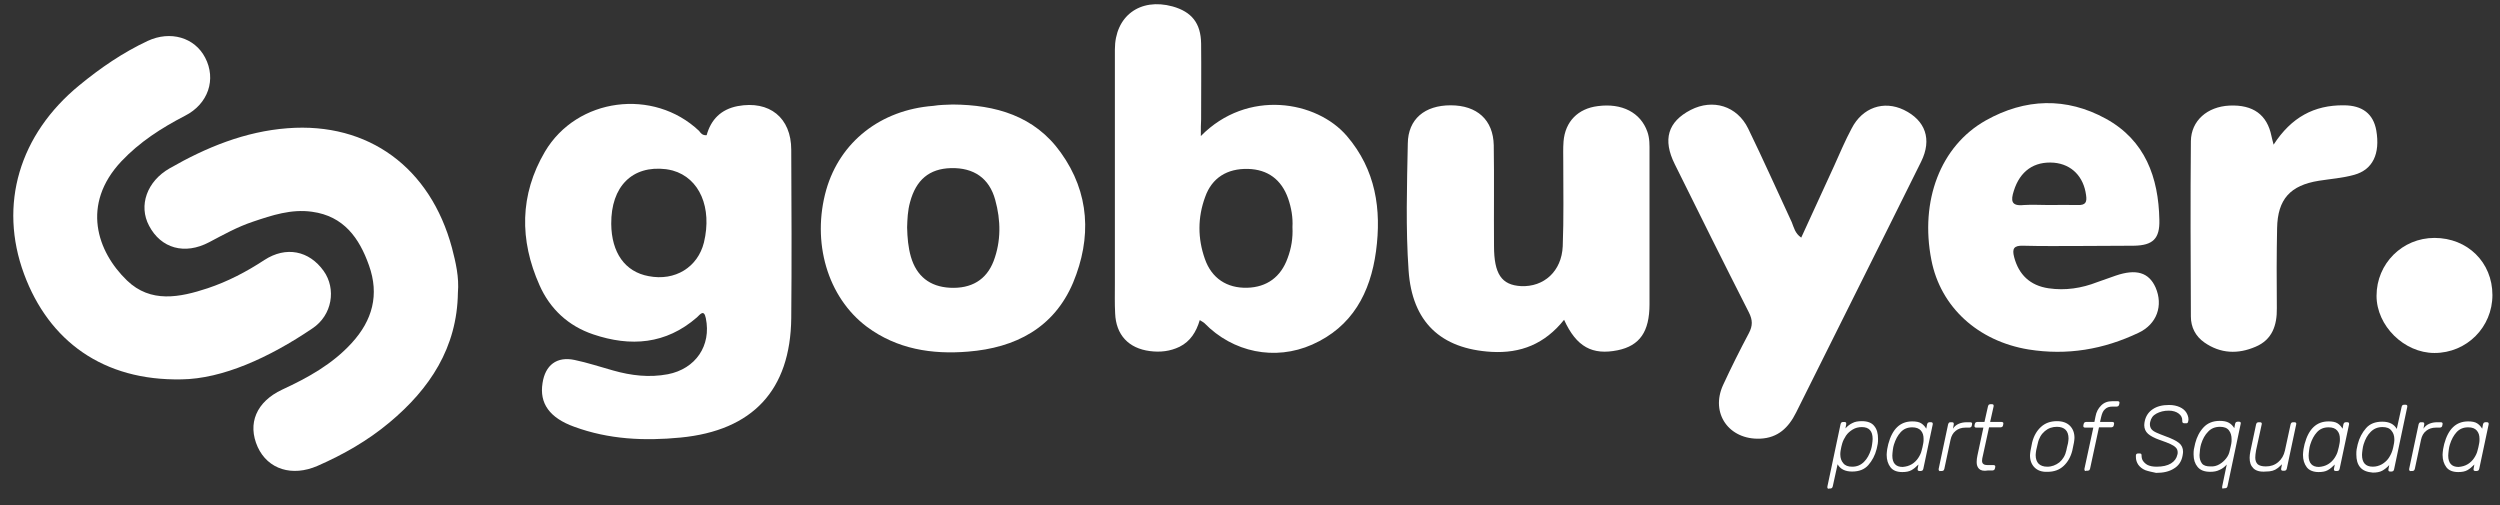 <svg width="188" height="38" viewBox="0 0 188 38" fill="none" xmlns="http://www.w3.org/2000/svg">
<rect x="0" y="0" width="188" height="38" fill="#333333" stroke="none"/>
<path d="M53.139 10.169C53.463 8.993 54.213 8.223 55.469 7.98C57.86 7.534 59.502 8.852 59.502 11.263C59.522 15.478 59.542 19.713 59.502 23.928C59.441 29.339 56.604 32.379 51.173 32.905C48.458 33.169 45.783 33.047 43.189 32.095C41.325 31.426 40.555 30.332 40.798 28.812C41 27.454 41.872 26.785 43.209 27.069C44.182 27.272 45.155 27.596 46.107 27.86C47.465 28.245 48.822 28.407 50.221 28.143C52.308 27.738 53.504 25.995 53.078 23.928C52.936 23.219 52.632 23.665 52.409 23.867C50.079 25.894 47.424 26.096 44.608 25.144C42.743 24.516 41.365 23.239 40.575 21.456C39.055 18.052 39.075 14.647 40.98 11.405C43.392 7.332 49.147 6.602 52.571 9.844C52.693 10.007 52.815 10.189 53.139 10.169ZM45.965 16.836C45.986 19.004 46.999 20.443 48.782 20.767C50.768 21.152 52.47 20.098 52.936 18.234C53.564 15.62 52.612 13.391 50.586 12.823C50.423 12.783 50.241 12.742 50.079 12.722C47.546 12.418 45.945 14.019 45.965 16.836Z" fill="white"/>
<path d="M90.303 10.23C93.809 6.664 99.017 7.575 101.287 10.23C103.455 12.763 103.901 15.742 103.475 18.903C103.05 22.024 101.692 24.577 98.673 25.915C95.876 27.151 92.715 26.502 90.567 24.294C90.506 24.233 90.405 24.192 90.222 24.071C89.959 24.962 89.513 25.672 88.703 26.077C87.993 26.421 87.243 26.502 86.473 26.401C84.873 26.198 83.92 25.185 83.859 23.564C83.819 22.814 83.839 22.044 83.839 21.274C83.839 15.418 83.839 9.582 83.839 3.725C83.839 1.212 85.724 -0.186 88.176 0.483C89.614 0.888 90.303 1.739 90.324 3.279C90.344 5.184 90.324 7.089 90.324 8.994C90.303 9.318 90.303 9.642 90.303 10.23ZM97.193 17.079C97.234 16.35 97.112 15.641 96.869 14.931C96.362 13.493 95.329 12.743 93.85 12.702C92.289 12.662 91.134 13.371 90.628 14.81C90.06 16.35 90.06 17.931 90.607 19.471C91.114 20.93 92.269 21.68 93.789 21.639C95.268 21.599 96.322 20.828 96.829 19.41C97.112 18.66 97.234 17.89 97.193 17.079Z" fill="white"/>
<path d="M13.663 28.528C7.766 28.649 3.673 25.65 1.808 20.605C-0.117 15.397 1.444 10.108 5.983 6.399C7.564 5.102 9.246 3.947 11.11 3.076C12.812 2.286 14.636 2.812 15.426 4.332C16.277 5.953 15.669 7.818 13.906 8.709C12.143 9.621 10.502 10.675 9.124 12.134C6.084 15.376 7.3 18.923 9.549 21.091C11.333 22.813 13.521 22.368 15.608 21.679C17.128 21.172 18.527 20.442 19.884 19.551C21.506 18.497 23.248 18.842 24.343 20.382C25.295 21.719 24.991 23.705 23.491 24.698C20.229 26.907 16.723 28.487 13.663 28.528Z" fill="white"/>
<path d="M34.434 22.024C34.373 26.138 32.327 29.238 29.287 31.771C27.666 33.129 25.822 34.183 23.877 35.034C21.972 35.865 20.148 35.297 19.378 33.615C18.587 31.852 19.276 30.211 21.222 29.299C23.147 28.407 24.991 27.394 26.45 25.793C28.01 24.091 28.537 22.166 27.747 19.957C27.017 17.89 25.842 16.249 23.471 15.925C21.911 15.702 20.452 16.188 19.013 16.674C17.858 17.059 16.804 17.647 15.73 18.214C13.886 19.187 12.103 18.68 11.211 16.978C10.401 15.458 11.049 13.635 12.751 12.662C15.507 11.081 18.425 9.886 21.627 9.643C27.727 9.176 32.367 12.621 33.988 18.64C34.272 19.734 34.536 20.849 34.434 22.024Z" fill="white"/>
<path d="M117.619 24.049C116.16 25.873 114.356 26.582 112.168 26.461C108.338 26.238 106.19 24.212 105.926 20.341C105.703 17.16 105.805 13.978 105.866 10.796C105.886 8.952 107.142 7.919 109.088 7.919C111.074 7.919 112.289 9.013 112.33 10.918C112.37 13.451 112.33 15.964 112.35 18.497C112.35 20.605 112.918 21.435 114.377 21.516C116.099 21.597 117.437 20.402 117.518 18.517C117.599 16.41 117.558 14.302 117.558 12.195C117.558 11.668 117.538 11.161 117.578 10.634C117.7 9.135 118.673 8.162 120.152 7.98C121.976 7.737 123.374 8.466 123.881 9.905C124.063 10.412 124.043 10.918 124.043 11.445C124.043 15.255 124.043 19.064 124.043 22.874C124.043 24.941 123.313 25.995 121.652 26.339C119.747 26.724 118.551 26.096 117.619 24.049Z" fill="white"/>
<path d="M71.64 7.859C74.862 7.88 77.8 8.71 79.766 11.466C81.954 14.506 82.096 17.89 80.698 21.254C79.259 24.659 76.361 26.158 72.795 26.442C70.079 26.665 67.465 26.259 65.195 24.578C62.217 22.348 61.021 18.194 62.136 14.263C63.169 10.676 66.209 8.265 70.181 7.961C70.667 7.88 71.153 7.88 71.64 7.859ZM68.215 17.1C68.235 17.89 68.296 18.599 68.499 19.309C68.924 20.768 69.917 21.558 71.437 21.639C73.038 21.72 74.173 21.052 74.72 19.633C75.287 18.133 75.267 16.573 74.841 15.033C74.396 13.392 73.22 12.601 71.518 12.642C69.877 12.682 68.884 13.533 68.438 15.195C68.255 15.844 68.235 16.492 68.215 17.1Z" fill="white"/>
<path d="M135.452 17.87C136.283 16.067 137.114 14.263 137.924 12.48C138.35 11.527 138.755 10.575 139.242 9.663C140.052 8.082 141.653 7.535 143.173 8.265C144.794 9.055 145.301 10.474 144.47 12.156C141.349 18.458 138.188 24.74 135.067 31.022C134.5 32.157 133.709 32.927 132.372 32.987C130.021 33.089 128.603 31.083 129.575 28.955C130.183 27.638 130.832 26.341 131.521 25.044C131.805 24.497 131.805 24.071 131.521 23.504C129.636 19.795 127.792 16.087 125.948 12.358C125.016 10.494 125.421 9.156 127.144 8.265C128.805 7.414 130.629 7.961 131.46 9.663C132.595 11.993 133.649 14.364 134.743 16.715C134.905 17.12 134.986 17.546 135.452 17.87Z" fill="white"/>
<path d="M156.386 18.498C154.967 18.498 153.549 18.518 152.13 18.478C151.441 18.457 151.299 18.701 151.462 19.329C151.806 20.646 152.657 21.477 154.055 21.68C155.312 21.862 156.528 21.68 157.723 21.213C158.169 21.051 158.635 20.889 159.101 20.727C160.641 20.2 161.594 20.484 162.1 21.619C162.688 22.976 162.202 24.375 160.824 25.023C158.189 26.279 155.454 26.746 152.536 26.279C148.746 25.651 145.929 23.098 145.24 19.552C144.369 15.114 145.909 10.98 149.334 9.055C152.292 7.393 155.393 7.292 158.372 8.933C161.31 10.554 162.323 13.331 162.384 16.532C162.425 17.951 161.898 18.457 160.459 18.478C159.101 18.498 157.743 18.478 156.386 18.498ZM154.076 15.418C154.805 15.418 155.535 15.398 156.244 15.418C156.832 15.438 156.953 15.215 156.872 14.668C156.69 13.29 155.798 12.358 154.461 12.236C152.961 12.115 151.907 12.864 151.441 14.344C151.198 15.094 151.239 15.519 152.191 15.418C152.819 15.377 153.447 15.418 154.076 15.418Z" fill="white"/>
<path d="M170.975 10.878C172.312 8.811 174.035 7.899 176.244 7.919C177.662 7.919 178.473 8.568 178.696 9.804C179 11.567 178.432 12.762 177.034 13.148C176.163 13.391 175.271 13.451 174.379 13.593C172.231 13.938 171.279 14.971 171.238 17.16C171.198 19.166 171.198 21.172 171.218 23.178C171.238 24.455 170.874 25.549 169.617 26.076C168.3 26.644 166.983 26.603 165.767 25.752C165.098 25.286 164.754 24.597 164.754 23.807C164.734 19.409 164.713 15.012 164.754 10.614C164.774 9.074 165.99 8.021 167.652 7.94C169.435 7.858 170.489 8.629 170.813 10.229C170.833 10.351 170.874 10.473 170.975 10.878Z" fill="white"/>
<path d="M183.073 17.891C185.565 17.891 187.43 19.735 187.43 22.187C187.43 24.598 185.504 26.544 183.073 26.544C180.783 26.544 178.716 24.497 178.716 22.247C178.716 19.816 180.661 17.891 183.073 17.891Z" fill="white"/>
<path d="M137.438 36.717C137.418 36.697 137.418 36.676 137.418 36.636C137.418 36.636 137.418 36.615 137.418 36.595L138.411 31.894C138.411 31.853 138.451 31.813 138.472 31.772C138.512 31.752 138.553 31.732 138.593 31.732H138.715C138.755 31.732 138.796 31.752 138.816 31.772C138.836 31.793 138.836 31.813 138.836 31.853C138.836 31.853 138.836 31.873 138.836 31.894L138.776 32.218C138.938 32.036 139.12 31.894 139.303 31.813C139.485 31.711 139.728 31.671 140.012 31.671C140.437 31.671 140.762 31.793 140.944 32.036C141.147 32.279 141.228 32.603 141.228 32.988C141.228 33.13 141.228 33.272 141.207 33.373C141.187 33.474 141.167 33.596 141.126 33.758C141.005 34.245 140.782 34.65 140.498 34.974C140.214 35.298 139.809 35.46 139.282 35.46C138.755 35.46 138.391 35.278 138.188 34.913L137.823 36.575C137.823 36.615 137.783 36.656 137.762 36.697C137.722 36.717 137.681 36.737 137.641 36.737H137.519C137.499 36.778 137.458 36.757 137.438 36.717ZM140.174 34.731C140.417 34.488 140.579 34.184 140.701 33.799C140.741 33.677 140.762 33.556 140.782 33.414C140.802 33.252 140.822 33.13 140.822 33.008C140.822 32.421 140.559 32.117 140.012 32.117C139.748 32.117 139.525 32.178 139.323 32.299C139.12 32.421 138.938 32.583 138.816 32.765C138.695 32.948 138.593 33.15 138.533 33.353C138.492 33.474 138.451 33.677 138.411 33.9C138.391 34.022 138.391 34.123 138.391 34.184C138.391 34.447 138.472 34.67 138.614 34.832C138.755 35.014 138.978 35.096 139.282 35.096C139.647 35.096 139.931 34.974 140.174 34.731Z" fill="white"/>
<path d="M142.161 35.134C141.978 34.891 141.877 34.587 141.877 34.202C141.877 34.081 141.897 33.939 141.917 33.777C141.938 33.675 141.958 33.554 141.999 33.392C142.303 32.257 142.89 31.689 143.802 31.689C144.086 31.689 144.309 31.73 144.471 31.831C144.633 31.933 144.755 32.075 144.856 32.237L144.917 31.912C144.917 31.872 144.957 31.831 144.977 31.791C145.018 31.77 145.058 31.75 145.099 31.75H145.221C145.261 31.75 145.302 31.77 145.322 31.791C145.342 31.811 145.342 31.831 145.342 31.872C145.342 31.872 145.342 31.892 145.342 31.912L144.633 35.256C144.633 35.297 144.592 35.337 144.572 35.378C144.532 35.398 144.491 35.418 144.451 35.418H144.329C144.288 35.418 144.248 35.398 144.228 35.378C144.207 35.357 144.207 35.337 144.207 35.297C144.207 35.297 144.207 35.276 144.207 35.256L144.268 34.932C144.086 35.114 143.924 35.256 143.741 35.357C143.559 35.459 143.336 35.499 143.052 35.499C142.647 35.499 142.343 35.378 142.161 35.134ZM143.762 34.911C143.964 34.79 144.126 34.628 144.248 34.445C144.369 34.263 144.471 34.06 144.511 33.858C144.552 33.736 144.592 33.533 144.633 33.311C144.653 33.23 144.653 33.108 144.653 33.007C144.653 32.743 144.592 32.541 144.451 32.378C144.309 32.216 144.086 32.135 143.802 32.135C143.437 32.135 143.154 32.257 142.931 32.5C142.708 32.743 142.546 33.047 142.424 33.432C142.384 33.554 142.363 33.675 142.343 33.817C142.323 34 142.303 34.141 142.303 34.263C142.303 34.83 142.566 35.114 143.073 35.114C143.336 35.094 143.559 35.033 143.762 34.911Z" fill="white"/>
<path d="M145.808 35.379C145.788 35.359 145.788 35.339 145.788 35.298C145.788 35.298 145.788 35.278 145.788 35.258L146.497 31.914C146.497 31.873 146.538 31.833 146.558 31.793C146.599 31.752 146.639 31.752 146.68 31.752H146.801C146.842 31.752 146.882 31.772 146.903 31.793C146.923 31.813 146.923 31.853 146.923 31.873C146.923 31.873 146.923 31.894 146.923 31.914L146.862 32.238C146.963 32.076 147.105 31.955 147.288 31.873C147.47 31.793 147.673 31.752 147.916 31.752H148.179C148.22 31.752 148.26 31.772 148.281 31.793C148.301 31.813 148.301 31.833 148.301 31.853C148.301 31.873 148.301 31.873 148.301 31.894L148.281 31.995C148.281 32.036 148.26 32.076 148.22 32.117C148.179 32.137 148.139 32.157 148.098 32.157H147.794C147.511 32.157 147.267 32.238 147.065 32.4C146.862 32.562 146.741 32.785 146.68 33.069L146.214 35.258C146.214 35.298 146.173 35.339 146.153 35.379C146.112 35.4 146.072 35.42 146.031 35.42H145.91C145.869 35.44 145.829 35.42 145.808 35.379Z" fill="white"/>
<path d="M148.827 35.257C148.705 35.135 148.645 34.973 148.645 34.75C148.645 34.588 148.665 34.426 148.705 34.244L149.151 32.157H148.604C148.563 32.157 148.523 32.136 148.503 32.116C148.482 32.096 148.482 32.075 148.482 32.035C148.482 32.035 148.482 32.015 148.482 31.994L148.503 31.893C148.503 31.853 148.543 31.812 148.563 31.771C148.604 31.751 148.645 31.731 148.685 31.731H149.232L149.496 30.556C149.496 30.515 149.536 30.475 149.556 30.434C149.597 30.414 149.637 30.394 149.678 30.394H149.8C149.84 30.394 149.881 30.414 149.901 30.434C149.921 30.454 149.921 30.475 149.921 30.515C149.921 30.515 149.921 30.535 149.921 30.556L149.658 31.731H150.529C150.57 31.731 150.61 31.751 150.63 31.771C150.651 31.792 150.651 31.812 150.651 31.832C150.651 31.853 150.651 31.853 150.651 31.873L150.63 31.974C150.63 32.015 150.61 32.055 150.57 32.096C150.529 32.116 150.489 32.136 150.448 32.136H149.577L149.131 34.183C149.07 34.406 149.05 34.568 149.05 34.649C149.05 34.771 149.09 34.852 149.151 34.892C149.212 34.953 149.334 34.973 149.496 34.973H149.921C149.962 34.973 150.002 34.994 150.023 35.014C150.043 35.034 150.043 35.054 150.043 35.075C150.043 35.095 150.043 35.095 150.043 35.115L150.023 35.217C150.023 35.257 149.982 35.297 149.962 35.338C149.921 35.358 149.881 35.379 149.84 35.379H149.496C149.171 35.439 148.949 35.379 148.827 35.257Z" fill="white"/>
<path d="M153.001 35.156C152.778 34.934 152.656 34.63 152.656 34.245C152.656 34.143 152.677 34.022 152.697 33.88C152.717 33.799 152.737 33.697 152.758 33.576C152.778 33.474 152.798 33.373 152.818 33.272C152.94 32.785 153.163 32.4 153.467 32.117C153.791 31.813 154.196 31.671 154.683 31.671C155.108 31.671 155.432 31.793 155.655 32.015C155.878 32.238 156 32.542 156 32.927C156 33.029 155.98 33.15 155.959 33.292C155.899 33.576 155.858 33.778 155.838 33.88C155.716 34.366 155.493 34.751 155.189 35.035C154.865 35.339 154.46 35.481 153.973 35.481C153.548 35.501 153.224 35.379 153.001 35.156ZM154.865 34.771C155.129 34.548 155.311 34.245 155.392 33.859C155.412 33.738 155.453 33.576 155.514 33.333C155.534 33.191 155.554 33.069 155.554 32.968C155.554 32.684 155.473 32.461 155.331 32.319C155.189 32.178 154.966 32.096 154.683 32.096C154.338 32.096 154.034 32.198 153.771 32.421C153.507 32.644 153.325 32.948 153.244 33.333C153.203 33.495 153.163 33.657 153.122 33.859C153.102 34.001 153.082 34.123 153.082 34.224C153.082 34.508 153.163 34.731 153.305 34.873C153.447 35.014 153.669 35.096 153.953 35.096C154.298 35.096 154.602 34.974 154.865 34.771Z" fill="white"/>
<path d="M156.769 35.378C156.749 35.358 156.749 35.337 156.749 35.297C156.749 35.297 156.749 35.276 156.749 35.256L157.418 32.156H156.79C156.749 32.156 156.708 32.136 156.688 32.115C156.668 32.095 156.668 32.075 156.668 32.034C156.668 32.034 156.668 32.014 156.668 31.994L156.688 31.892C156.688 31.852 156.729 31.811 156.749 31.771C156.79 31.75 156.83 31.73 156.871 31.73H157.499L157.58 31.325C157.641 30.98 157.783 30.717 158.005 30.494C158.228 30.271 158.492 30.17 158.857 30.17H159.262C159.302 30.17 159.343 30.19 159.363 30.21C159.383 30.231 159.383 30.251 159.383 30.271C159.383 30.291 159.383 30.291 159.383 30.312L159.363 30.413C159.363 30.454 159.323 30.494 159.302 30.535C159.262 30.555 159.221 30.575 159.181 30.575H158.857C158.613 30.575 158.431 30.636 158.289 30.778C158.147 30.899 158.066 31.102 158.005 31.366L157.924 31.73H158.857C158.897 31.73 158.938 31.75 158.958 31.771C158.978 31.791 158.978 31.811 158.978 31.832C158.978 31.852 158.978 31.852 158.978 31.872L158.958 31.974C158.958 32.014 158.938 32.054 158.897 32.095C158.857 32.115 158.816 32.136 158.775 32.136H157.843L157.175 35.236C157.175 35.277 157.134 35.317 157.114 35.358C157.073 35.378 157.033 35.398 156.992 35.398H156.871C156.83 35.439 156.79 35.418 156.769 35.378Z" fill="white"/>
<path d="M161.329 35.358C161.086 35.257 160.924 35.115 160.802 34.953C160.681 34.77 160.62 34.588 160.62 34.365C160.62 34.304 160.62 34.264 160.62 34.243C160.62 34.203 160.64 34.163 160.661 34.142C160.681 34.122 160.721 34.102 160.762 34.102H160.924C161.005 34.102 161.046 34.142 161.046 34.243C161.046 34.385 161.066 34.527 161.147 34.649C161.228 34.77 161.35 34.892 161.512 34.973C161.694 35.054 161.897 35.095 162.18 35.095C162.626 35.095 162.991 35.014 163.254 34.852C163.518 34.689 163.68 34.467 163.741 34.183C163.761 34.122 163.761 34.081 163.761 34.021C163.761 33.879 163.721 33.757 163.619 33.656C163.518 33.555 163.396 33.474 163.214 33.392C163.032 33.311 162.788 33.21 162.424 33.089C162.018 32.947 161.714 32.785 161.532 32.622C161.35 32.46 161.248 32.237 161.248 31.974C161.248 31.852 161.269 31.751 161.289 31.65C161.37 31.285 161.573 30.981 161.877 30.778C162.201 30.555 162.606 30.454 163.113 30.454C163.437 30.454 163.7 30.515 163.923 30.616C164.146 30.718 164.308 30.859 164.41 31.021C164.511 31.184 164.572 31.366 164.572 31.528C164.572 31.569 164.572 31.609 164.551 31.69C164.531 31.792 164.491 31.832 164.41 31.832H164.247C164.207 31.832 164.187 31.812 164.146 31.792C164.126 31.771 164.106 31.731 164.106 31.69C164.106 31.67 164.106 31.629 164.106 31.609C164.106 31.407 164.025 31.244 163.842 31.103C163.66 30.961 163.396 30.88 163.092 30.88C162.728 30.88 162.424 30.961 162.16 31.103C161.897 31.244 161.755 31.447 161.694 31.731C161.674 31.792 161.674 31.852 161.674 31.913C161.674 32.055 161.714 32.177 161.795 32.278C161.877 32.379 161.998 32.46 162.18 32.541C162.343 32.622 162.586 32.703 162.89 32.825C163.336 32.987 163.66 33.149 163.862 33.311C164.065 33.474 164.166 33.696 164.166 33.98C164.166 34.061 164.146 34.163 164.126 34.284C164.045 34.71 163.822 35.034 163.477 35.236C163.133 35.459 162.687 35.561 162.14 35.561C161.856 35.5 161.552 35.439 161.329 35.358Z" fill="white"/>
<path d="M167.126 36.717C167.106 36.696 167.106 36.676 167.106 36.635C167.106 36.635 167.106 36.615 167.106 36.595L167.451 34.933C167.288 35.116 167.106 35.258 166.903 35.339C166.701 35.44 166.478 35.48 166.214 35.48C165.769 35.48 165.465 35.359 165.262 35.116C165.059 34.872 164.958 34.569 164.958 34.183C164.958 34.042 164.958 33.92 164.978 33.798C164.999 33.677 165.039 33.535 165.08 33.332C165.201 32.866 165.404 32.461 165.708 32.137C166.012 31.812 166.417 31.65 166.924 31.65C167.207 31.65 167.43 31.691 167.613 31.792C167.795 31.894 167.917 32.035 168.018 32.197L168.079 31.873C168.079 31.833 168.119 31.792 168.14 31.752C168.18 31.731 168.221 31.711 168.261 31.711H168.383C168.423 31.711 168.464 31.731 168.484 31.752C168.504 31.772 168.504 31.792 168.504 31.812C168.504 31.833 168.504 31.833 168.504 31.853L167.511 36.554C167.511 36.595 167.471 36.635 167.451 36.676C167.41 36.696 167.369 36.717 167.329 36.717H167.207C167.167 36.777 167.147 36.757 167.126 36.717ZM166.903 34.913C167.106 34.791 167.268 34.65 167.41 34.467C167.552 34.285 167.633 34.102 167.673 33.9C167.734 33.697 167.754 33.515 167.795 33.353C167.815 33.251 167.815 33.15 167.815 33.028C167.815 32.765 167.755 32.542 167.613 32.36C167.471 32.177 167.248 32.096 166.944 32.096C166.579 32.096 166.275 32.218 166.052 32.461C165.809 32.704 165.647 33.008 165.525 33.393C165.485 33.515 165.465 33.636 165.444 33.778C165.424 33.981 165.404 34.143 165.404 34.224C165.404 34.487 165.465 34.69 165.586 34.852C165.708 35.014 165.931 35.075 166.214 35.075C166.458 35.095 166.701 35.035 166.903 34.913Z" fill="white"/>
<path d="M169.456 35.217C169.253 35.014 169.172 34.771 169.172 34.427C169.172 34.285 169.192 34.123 169.233 33.92L169.658 31.914C169.658 31.873 169.699 31.833 169.719 31.793C169.76 31.772 169.8 31.752 169.841 31.752H169.962C170.003 31.752 170.043 31.772 170.064 31.793C170.084 31.813 170.084 31.833 170.084 31.853C170.084 31.873 170.084 31.873 170.084 31.894L169.658 33.859C169.618 34.082 169.597 34.265 169.597 34.407C169.597 34.63 169.658 34.792 169.78 34.913C169.901 35.014 170.104 35.075 170.388 35.075C170.752 35.075 171.056 34.974 171.32 34.751C171.583 34.528 171.745 34.245 171.827 33.88L172.252 31.914C172.252 31.873 172.293 31.833 172.313 31.793C172.353 31.772 172.394 31.752 172.434 31.752H172.556C172.597 31.752 172.637 31.772 172.657 31.793C172.678 31.813 172.678 31.833 172.678 31.853C172.678 31.873 172.678 31.873 172.678 31.894L171.968 35.237C171.968 35.278 171.928 35.319 171.908 35.359C171.867 35.379 171.827 35.4 171.786 35.4H171.664C171.624 35.4 171.583 35.379 171.563 35.359C171.543 35.339 171.543 35.319 171.543 35.278C171.543 35.278 171.543 35.258 171.543 35.237L171.604 34.913C171.462 35.035 171.36 35.156 171.259 35.217C171.158 35.298 171.036 35.359 170.894 35.4C170.752 35.44 170.59 35.46 170.388 35.46C169.962 35.501 169.638 35.4 169.456 35.217Z" fill="white"/>
<path d="M173.467 35.134C173.285 34.891 173.184 34.587 173.184 34.202C173.184 34.081 173.204 33.939 173.224 33.777C173.244 33.675 173.265 33.554 173.305 33.392C173.609 32.257 174.197 31.689 175.109 31.689C175.392 31.689 175.615 31.73 175.777 31.831C175.94 31.933 176.061 32.075 176.162 32.237L176.223 31.912C176.223 31.872 176.264 31.831 176.284 31.791C176.325 31.77 176.365 31.75 176.406 31.75H176.527C176.568 31.75 176.608 31.77 176.629 31.791C176.649 31.811 176.649 31.831 176.649 31.872C176.649 31.872 176.649 31.892 176.649 31.912L175.94 35.256C175.94 35.297 175.899 35.337 175.879 35.378C175.838 35.398 175.798 35.418 175.757 35.418H175.636C175.595 35.418 175.555 35.398 175.534 35.378C175.514 35.357 175.514 35.337 175.514 35.297C175.514 35.297 175.514 35.276 175.514 35.256L175.575 34.932C175.392 35.114 175.23 35.256 175.048 35.357C174.866 35.459 174.643 35.499 174.359 35.499C173.974 35.499 173.65 35.378 173.467 35.134ZM175.068 34.911C175.271 34.79 175.433 34.628 175.555 34.445C175.676 34.263 175.777 34.06 175.818 33.858C175.858 33.736 175.899 33.533 175.94 33.311C175.96 33.23 175.96 33.108 175.96 33.007C175.96 32.743 175.899 32.541 175.757 32.378C175.615 32.216 175.413 32.135 175.109 32.135C174.744 32.135 174.46 32.257 174.237 32.5C174.014 32.743 173.852 33.047 173.731 33.432C173.69 33.554 173.67 33.675 173.65 33.817C173.629 34 173.609 34.141 173.609 34.263C173.609 34.83 173.873 35.114 174.379 35.114C174.643 35.094 174.866 35.033 175.068 34.911Z" fill="white"/>
<path d="M177.481 35.135C177.278 34.892 177.197 34.568 177.197 34.182C177.197 34.041 177.197 33.899 177.218 33.797C177.238 33.696 177.258 33.575 177.299 33.413C177.42 32.926 177.643 32.521 177.927 32.197C178.21 31.872 178.616 31.71 179.143 31.71C179.67 31.71 180.034 31.893 180.237 32.257L180.602 30.596C180.602 30.555 180.642 30.515 180.662 30.474C180.703 30.454 180.744 30.434 180.784 30.434H180.906C180.946 30.434 180.987 30.454 181.007 30.474C181.027 30.494 181.027 30.515 181.027 30.555C181.027 30.555 181.027 30.575 181.027 30.596L180.034 35.297C180.034 35.338 179.994 35.378 179.973 35.419C179.933 35.439 179.892 35.459 179.852 35.459H179.73C179.69 35.459 179.649 35.439 179.629 35.419C179.609 35.398 179.609 35.378 179.609 35.338C179.609 35.338 179.609 35.317 179.609 35.297L179.67 34.973C179.507 35.155 179.325 35.297 179.143 35.398C178.96 35.5 178.717 35.54 178.433 35.54C177.988 35.5 177.684 35.378 177.481 35.135ZM179.122 34.912C179.325 34.79 179.507 34.628 179.629 34.446C179.751 34.264 179.852 34.061 179.913 33.858C179.953 33.737 179.994 33.534 180.034 33.311C180.055 33.19 180.055 33.088 180.055 33.027C180.055 32.764 179.973 32.541 179.832 32.379C179.69 32.197 179.467 32.115 179.163 32.115C178.798 32.115 178.514 32.237 178.271 32.48C178.028 32.724 177.866 33.027 177.744 33.413C177.704 33.534 177.684 33.656 177.663 33.797C177.643 33.96 177.623 34.081 177.623 34.203C177.623 34.79 177.886 35.094 178.433 35.094C178.677 35.094 178.899 35.034 179.122 34.912Z" fill="white"/>
<path d="M181.189 35.379C181.169 35.359 181.169 35.339 181.169 35.298C181.169 35.298 181.169 35.278 181.169 35.258L181.878 31.914C181.878 31.873 181.919 31.833 181.939 31.793C181.98 31.752 182.02 31.752 182.061 31.752H182.182C182.223 31.752 182.263 31.772 182.283 31.793C182.304 31.813 182.304 31.853 182.304 31.873C182.304 31.873 182.304 31.894 182.304 31.914L182.243 32.238C182.344 32.076 182.486 31.955 182.669 31.873C182.851 31.793 183.054 31.752 183.297 31.752H183.56C183.601 31.752 183.641 31.772 183.661 31.793C183.682 31.813 183.682 31.833 183.682 31.853C183.682 31.873 183.682 31.873 183.682 31.894L183.661 31.995C183.661 32.036 183.641 32.076 183.601 32.117C183.56 32.137 183.52 32.157 183.479 32.157H183.175C182.891 32.157 182.648 32.238 182.446 32.4C182.243 32.562 182.121 32.785 182.061 33.069L181.595 35.258C181.595 35.298 181.554 35.339 181.534 35.379C181.493 35.4 181.453 35.42 181.412 35.42H181.291C181.25 35.44 181.209 35.42 181.189 35.379Z" fill="white"/>
<path d="M183.965 35.134C183.783 34.891 183.682 34.587 183.682 34.202C183.682 34.081 183.702 33.939 183.722 33.777C183.742 33.675 183.763 33.554 183.803 33.392C184.107 32.257 184.695 31.689 185.607 31.689C185.89 31.689 186.113 31.73 186.275 31.831C186.438 31.933 186.559 32.075 186.661 32.237L186.721 31.912C186.721 31.872 186.762 31.831 186.782 31.791C186.823 31.77 186.863 31.75 186.904 31.75H187.025C187.066 31.75 187.106 31.77 187.127 31.791C187.147 31.811 187.147 31.831 187.147 31.872C187.147 31.872 187.147 31.892 187.147 31.912L186.438 35.256C186.438 35.297 186.397 35.337 186.377 35.378C186.336 35.398 186.296 35.418 186.255 35.418H186.134C186.093 35.418 186.053 35.398 186.032 35.378C186.012 35.357 186.012 35.337 186.012 35.297C186.012 35.297 186.012 35.276 186.012 35.256L186.073 34.932C185.89 35.114 185.728 35.256 185.546 35.357C185.364 35.459 185.141 35.499 184.857 35.499C184.452 35.499 184.148 35.378 183.965 35.134ZM185.566 34.911C185.769 34.79 185.931 34.628 186.053 34.445C186.174 34.263 186.275 34.06 186.316 33.858C186.357 33.736 186.397 33.533 186.438 33.311C186.458 33.23 186.458 33.108 186.458 33.007C186.458 32.743 186.397 32.541 186.255 32.378C186.113 32.216 185.911 32.135 185.607 32.135C185.242 32.135 184.958 32.257 184.735 32.5C184.512 32.743 184.35 33.047 184.229 33.432C184.188 33.554 184.168 33.675 184.148 33.817C184.127 34 184.107 34.141 184.107 34.263C184.107 34.83 184.371 35.114 184.877 35.114C185.141 35.094 185.364 35.033 185.566 34.911Z" fill="white"/>
</svg>
